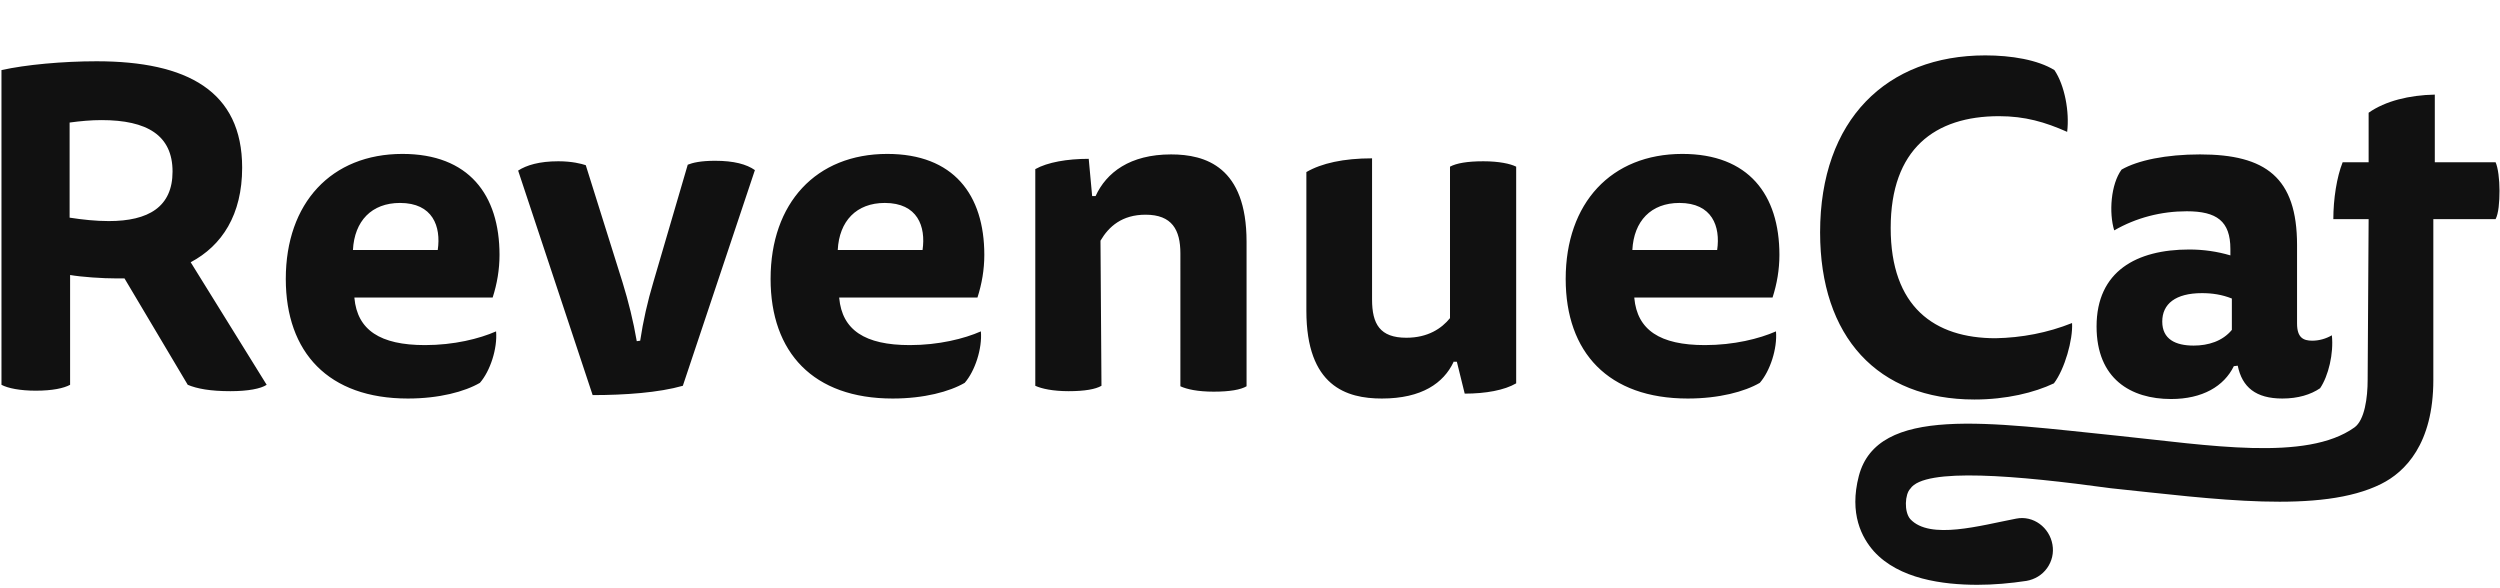 <svg xmlns="http://www.w3.org/2000/svg" width="510" height="120" fill="none"><g fill="#111" clip-path="url(#a)"><path d="M.3 14.3c4.9-1.1 12.5-1.8 19.4-1.8 18.5 0 29.7 6.1 29.7 21.7 0 9.6-4.1 15.9-10.5 19.3l15.5 25c-1.2.8-3.8 1.3-7.4 1.3-4.1 0-6.8-.5-8.7-1.3L25.4 56.8h-1.5c-3.1 0-7.3-.3-9.6-.7v22.4c-1.3.7-3.6 1.2-7 1.2-3.2 0-5.7-.5-7-1.2V14.3ZM14.2 25v19.4c2.6.4 5.3.7 8 .7 8.1 0 13-2.9 13-10.1 0-7.4-5.2-10.5-14.5-10.5-2.1 0-4.3.2-6.5.5Zm58.1 35.8c.6 6.5 5.2 9.6 14.4 9.6 5.9 0 11.1-1.3 14.5-2.8.3 3.5-1.2 8.1-3.3 10.5-3.1 1.8-8.3 3.2-14.7 3.2-16.2 0-24.9-9.4-24.9-24.4 0-15.5 9.3-25.5 23.8-25.5 13.5 0 19.8 8.3 19.8 20.6 0 3-.5 5.9-1.4 8.7H72.3v.1Zm17-9.8c.7-4.8-1-9.6-7.7-9.6-5.8 0-9.3 3.7-9.6 9.6h17.3Zm41.3 18.5c.6-4 1.5-8 2.7-12l7-23.9c1-.4 2.6-.8 5.6-.8 3.8 0 6.4.7 8.1 1.9l-14.7 44c-4.9 1.4-11.8 1.9-18.4 1.9l-15.2-45.8c1.7-1.1 4.3-1.9 8.2-1.9 2.8 0 4.7.5 5.6.8l7.5 23.9c1.2 3.9 2.2 7.9 2.9 12l.7-.1Zm40.6-8.7c.6 6.5 5.2 9.6 14.4 9.6 5.9 0 11.1-1.3 14.5-2.8.3 3.5-1.2 8.1-3.3 10.5-3.1 1.8-8.3 3.2-14.7 3.2-16.2 0-24.9-9.4-24.9-24.4 0-15.5 9.3-25.5 23.8-25.5 13.5 0 19.8 8.3 19.8 20.6 0 3-.5 5.9-1.4 8.7h-28.2v.1Zm17-9.8c.7-4.8-1-9.6-7.7-9.6-5.8 0-9.3 3.7-9.6 9.6h17.3Zm36.5 27.7c-1.2.7-3.4 1.1-6.7 1.1-3.2 0-5.5-.5-6.8-1.1V34.5c2.5-1.4 6.5-2.1 10.9-2.1l.7 7.6h.7c2.2-4.8 7-8.5 15.4-8.5 7 0 15.4 2.5 15.4 17.8v29.5c-1.2.7-3.4 1.1-6.7 1.1-3.3 0-5.5-.5-6.8-1.1V51.7c0-4.8-1.7-7.9-7.1-7.9-4.8 0-7.5 2.4-9.2 5.3l.2 29.6Zm71.8-4.8c-2 4.2-6.4 7.4-14.6 7.4-7.2 0-15.4-2.5-15.4-17.9V35.1c3.1-1.8 7.6-2.8 13.4-2.8v28.8c0 5 1.6 7.8 7 7.8 4.4 0 7.2-1.9 8.9-4V34c1.3-.7 3.5-1.1 6.8-1.1 3.2 0 5.5.5 6.7 1.1v44.2c-2.4 1.4-6.2 2.1-10.5 2.1l-1.6-6.5h-.7v.1Zm36.9-13.1c.6 6.5 5.2 9.6 14.4 9.6 5.9 0 11.1-1.3 14.5-2.8.3 3.5-1.2 8.1-3.3 10.5-3.1 1.8-8.3 3.2-14.7 3.2-16.2 0-24.9-9.4-24.9-24.4 0-15.5 9.3-25.5 23.8-25.5 13.5 0 19.8 8.3 19.8 20.6 0 3-.5 5.9-1.4 8.7h-28.2v.1Zm16.9-9.8c.7-4.8-1-9.6-7.7-9.6-5.8 0-9.3 3.7-9.6 9.6h17.3Zm57.5-27.3c-13.1 0-22.1 6.7-22.1 22.8S394.6 69 407.1 69c5.3-.1 10.6-1.1 15.6-3.1.2 3.4-1.5 9.4-3.7 12.3-4 1.9-9.7 3.3-16.2 3.3-19.8 0-31.5-12.8-31.5-34.1 0-23 13.6-36.1 33.7-36.1 5.3 0 10.7.9 14.1 3 2.1 3.1 3.1 8.5 2.6 12.6-4.5-2-8.6-3.2-13.9-3.2Zm47.9 51c-2 4.1-6.4 6.7-12.8 6.7-8.2 0-15.2-4.1-15.2-14.8 0-11.3 8.2-15.7 18.9-15.7 2.9 0 5.7.4 8.4 1.2v-1.3c0-5.7-2.8-7.7-8.9-7.7-5.2 0-10.3 1.3-14.8 3.9-1.1-3.6-.7-9.4 1.5-12.4 3.3-1.9 9.1-3.1 16-3.1 13.4 0 19.8 4.7 19.8 18.5v16c0 2.9 1.3 3.5 3.1 3.5 1.4 0 2.8-.4 4-1.1.4 3.7-.7 8.3-2.4 10.8-1.9 1.3-4.5 2.1-7.7 2.1-5.4 0-8.2-2.3-9.1-6.7l-.8.1Zm-.4-13.8c-2-.8-4-1.1-6.1-1.1-5.4 0-8.1 2.2-8.1 5.8 0 3.6 2.7 4.9 6.4 4.9 3 0 5.9-.9 7.8-3.2v-6.4Z"/><path d="M496.7 44.7h12.4c.6-1.1.8-3.5.8-5.8s-.3-4.7-.8-5.8h-12.4V19.3c-5.2.1-10.1 1.3-13.5 3.7v10.1h-5.3c-1.2 3-1.9 7.5-1.9 11.6h7.2l-.2 32.8c0 3.6-.6 8.2-2.7 9.7-9.8 7-29.8 3.6-48.2 1.7-26.4-2.7-49.1-6.3-52.9 8.2-2 7.7.6 12.6 3.1 15.4 5.1 5.6 14 6.8 21.1 6.8 3.3 0 6.7-.3 10-.8 1.7-.3 3.2-1.2 4.2-2.6 1-1.4 1.4-3.1 1.1-4.8-.6-3.5-3.9-6-7.4-5.3-7.3 1.4-17.6 4.4-21.6.1-1.3-1.5-1.1-5.1 0-6.2 2.9-4.4 21.9-2.7 40.9-.1 21.1 2.2 42.9 5.3 55.2-.9 4.8-2.4 10.6-8.1 10.6-21.2V44.7h.3Z"/></g><defs><clipPath id="a"><path fill="#fff" d="M0 11h510v109H0z"/></clipPath></defs></svg>